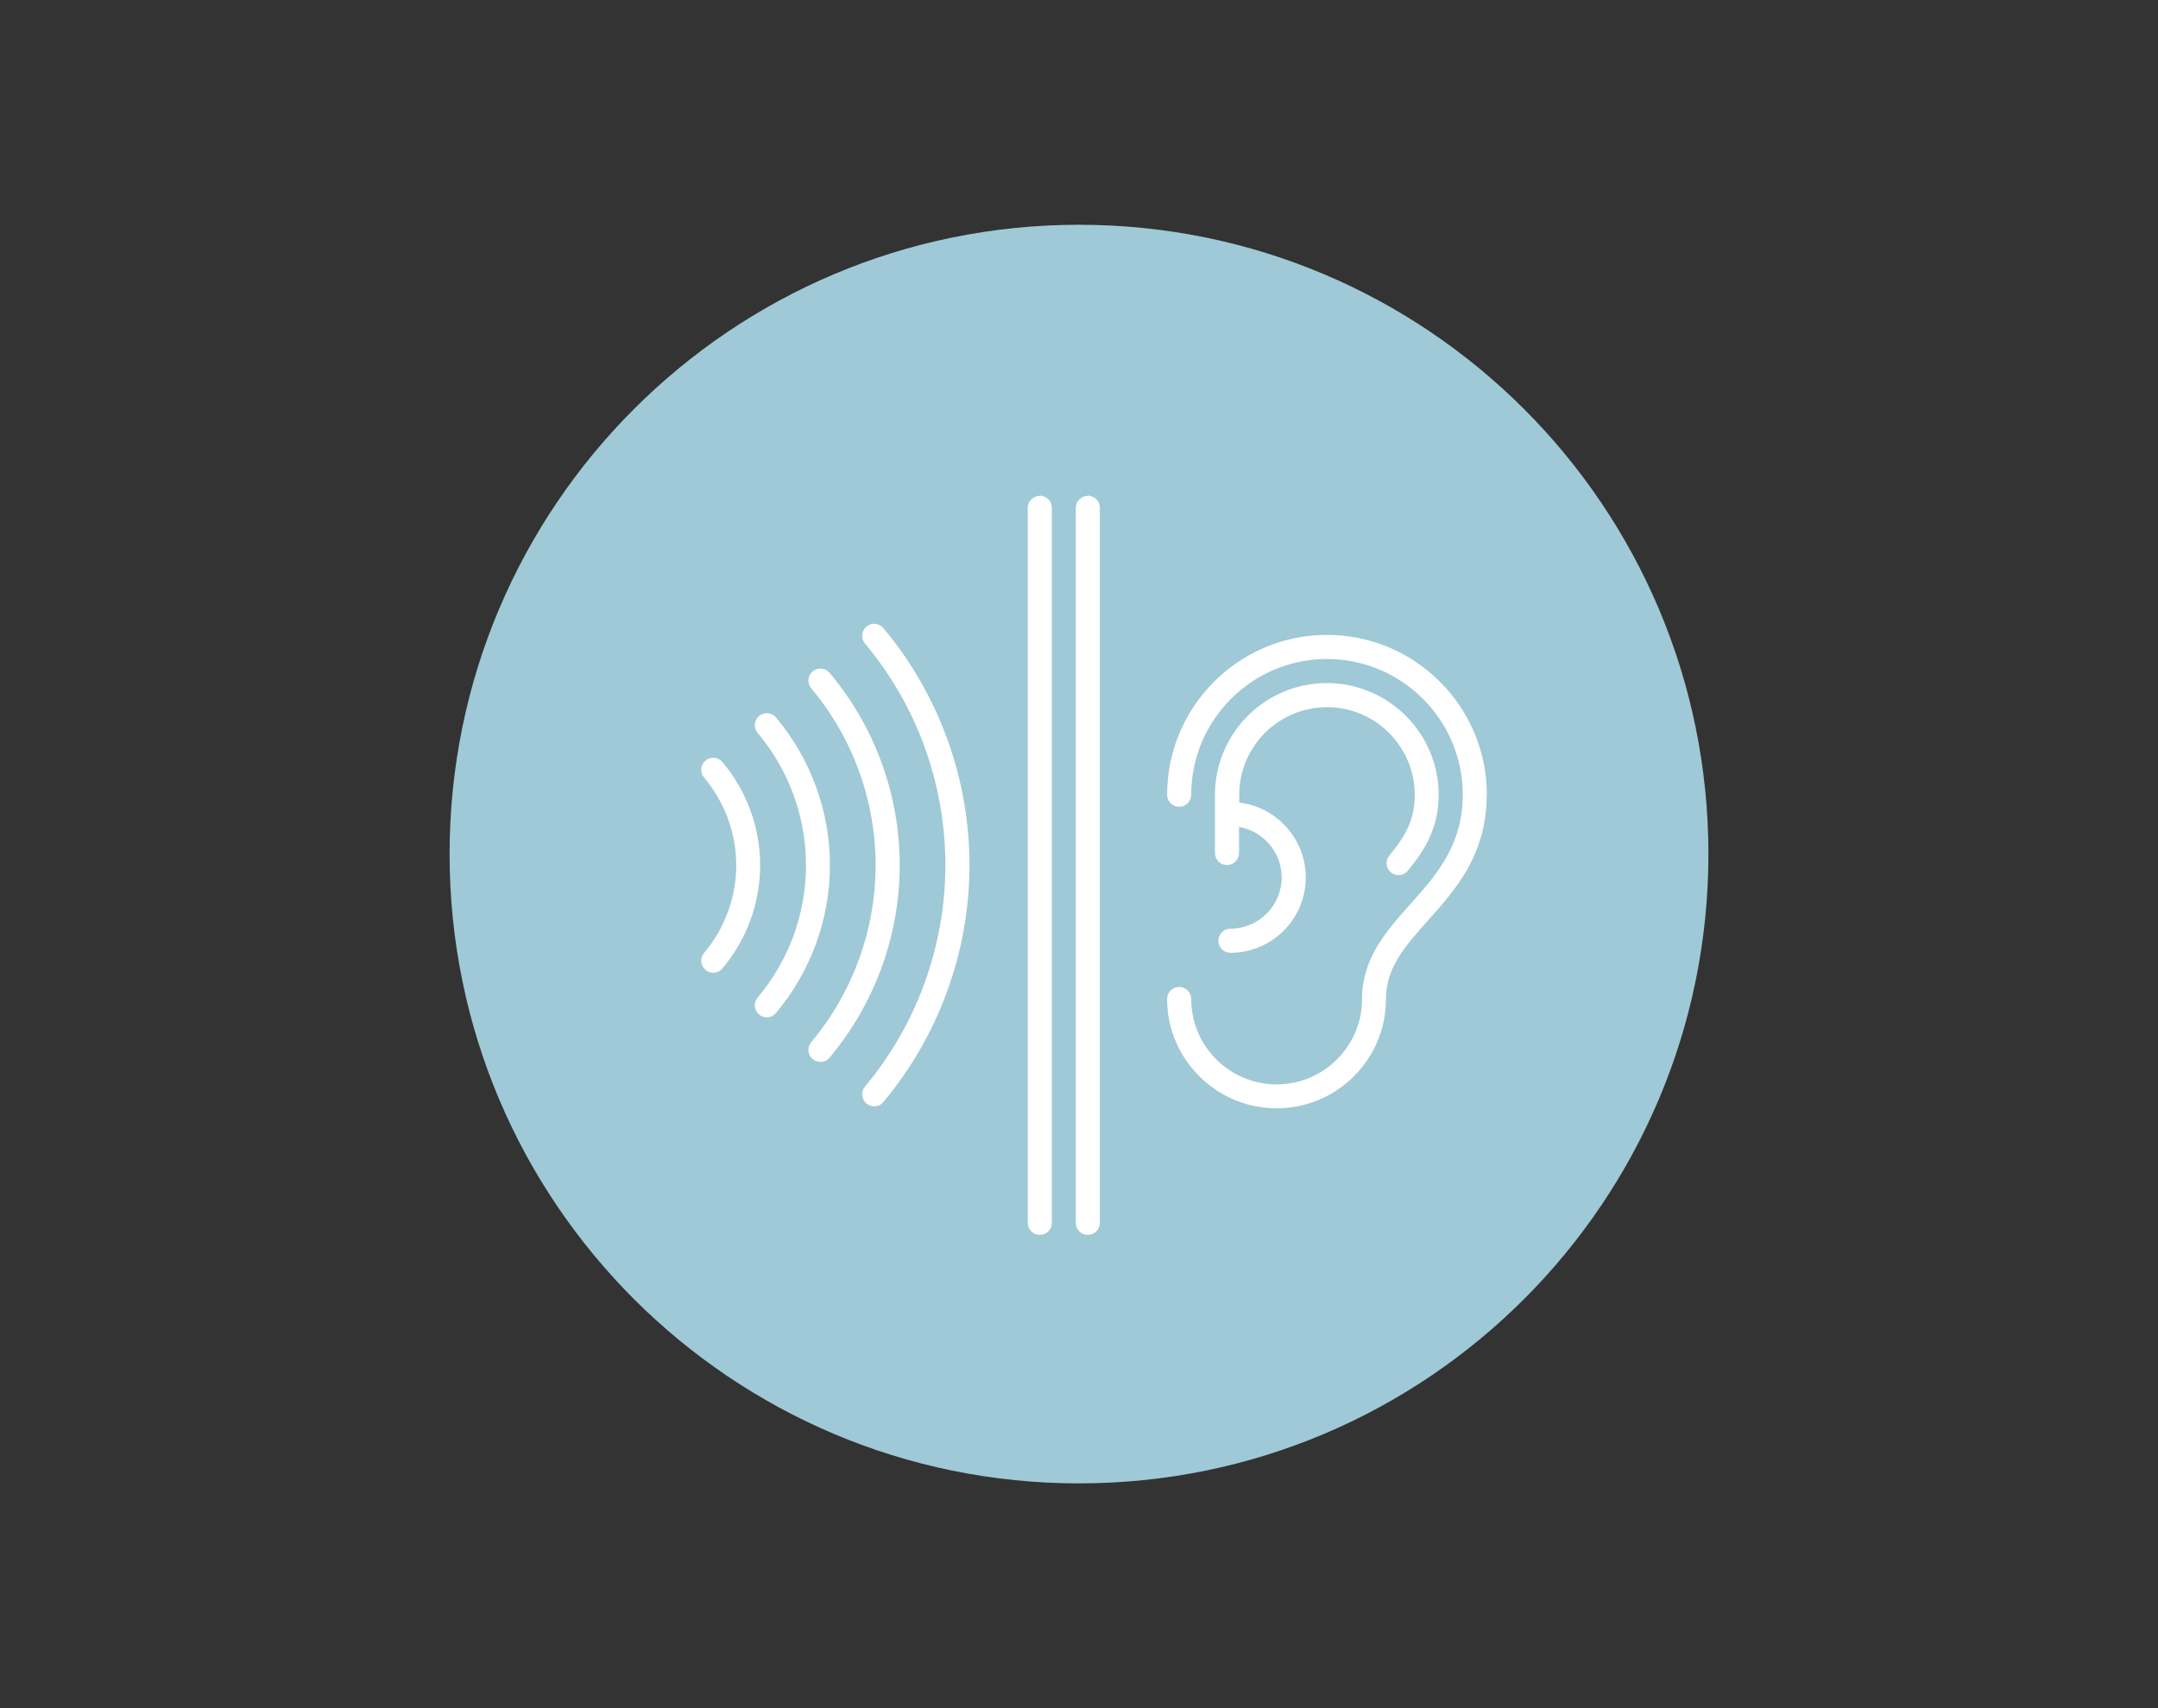 <?xml version="1.0" encoding="UTF-8"?>
<svg xmlns="http://www.w3.org/2000/svg" id="a" width="120" height="95" viewBox="0 0 120 95">
  <rect x="0" y="0" width="120" height="95" fill="#333333" stroke="none"/>
  <path d="M95,47.5c0,19.33-15.67,35-35,35s-35-15.67-35-35S40.67,12.5,60,12.5s35,15.67,35,35" style="fill:#9fc9d6;"></path>
  <path id="b" d="M82.67,44.21c0,3.34-1.74,5.28-3.27,6.99-1.25,1.4-2.33,2.61-2.33,4.36,0,3.36-2.73,6.08-6.08,6.08s-6.09-2.73-6.09-6.08c0-.37,.3-.67,.67-.67s.67,.3,.67,.67c0,2.62,2.13,4.75,4.75,4.75s4.75-2.13,4.75-4.75c0-2.27,1.36-3.79,2.67-5.26,1.44-1.61,2.93-3.27,2.93-6.1,0-4.16-3.39-7.55-7.55-7.55s-7.55,3.39-7.55,7.55c0,.37-.3,.67-.67,.67s-.67-.3-.67-.67c0-4.9,3.99-8.89,8.89-8.89s8.89,3.99,8.89,8.89Zm-5.33,4.31c.12,.1,.28,.15,.43,.15,.19,0,.38-.08,.51-.24,.89-1.08,1.72-2.33,1.72-4.22,0-3.43-2.79-6.22-6.22-6.22s-6.22,2.79-6.22,6.22v3.23c0,.37,.3,.67,.67,.67s.67-.3,.67-.67v-1.45c1.34,.23,2.37,1.4,2.37,2.81,0,1.57-1.28,2.85-2.85,2.85-.37,0-.67,.3-.67,.67s.3,.67,.67,.67c2.31,0,4.19-1.88,4.19-4.19,0-2.14-1.62-3.92-3.7-4.16v-.43c0-2.69,2.19-4.88,4.88-4.88s4.88,2.19,4.88,4.88c0,1.39-.54,2.32-1.41,3.37-.24,.28-.2,.7,.09,.94Zm-19.52-20.94c-.37,0-.67,.3-.67,.67v39.76c0,.37,.3,.67,.67,.67s.67-.3,.67-.67V28.24c0-.37-.3-.67-.67-.67Zm2.67,0c-.37,0-.67,.3-.67,.67v39.76c0,.37,.3,.67,.67,.67s.67-.3,.67-.67V28.24c0-.37-.3-.67-.67-.67Zm-20.32,14.8c-.24-.28-.66-.32-.94-.08-.28,.24-.32,.66-.08,.94,1.15,1.37,1.79,3.1,1.79,4.88s-.64,3.52-1.79,4.88c-.24,.28-.2,.7,.08,.94,.13,.11,.28,.16,.43,.16,.19,0,.38-.08,.51-.24,1.36-1.61,2.1-3.65,2.1-5.74s-.75-4.14-2.1-5.74Zm2.98-2.48c-.24-.28-.66-.32-.94-.08-.28,.24-.32,.66-.08,.94,1.73,2.06,2.69,4.67,2.69,7.36s-.95,5.3-2.69,7.36c-.24,.28-.2,.7,.08,.94,.13,.11,.28,.16,.43,.16,.19,0,.38-.08,.51-.24,1.93-2.3,3-5.22,3-8.22s-1.07-5.92-3-8.22Zm2.98-2.48c-.24-.28-.66-.32-.94-.08-.28,.24-.32,.66-.08,.94,2.31,2.75,3.58,6.25,3.58,9.84s-1.27,7.08-3.58,9.84c-.24,.28-.2,.7,.08,.94,.12,.1,.28,.16,.43,.16,.19,0,.38-.08,.51-.24,2.51-2.99,3.9-6.79,3.9-10.7s-1.38-7.7-3.9-10.7Zm2.05-2.57c-.28,.24-.32,.66-.08,.94,2.89,3.45,4.47,7.82,4.47,12.32s-1.59,8.88-4.47,12.32c-.24,.28-.2,.7,.08,.94,.12,.1,.28,.16,.43,.16,.19,0,.38-.08,.51-.24,3.09-3.69,4.79-8.37,4.79-13.18s-1.7-9.49-4.79-13.18c-.24-.28-.66-.32-.94-.08Z" style="fill:#fff;"></path>
</svg>
